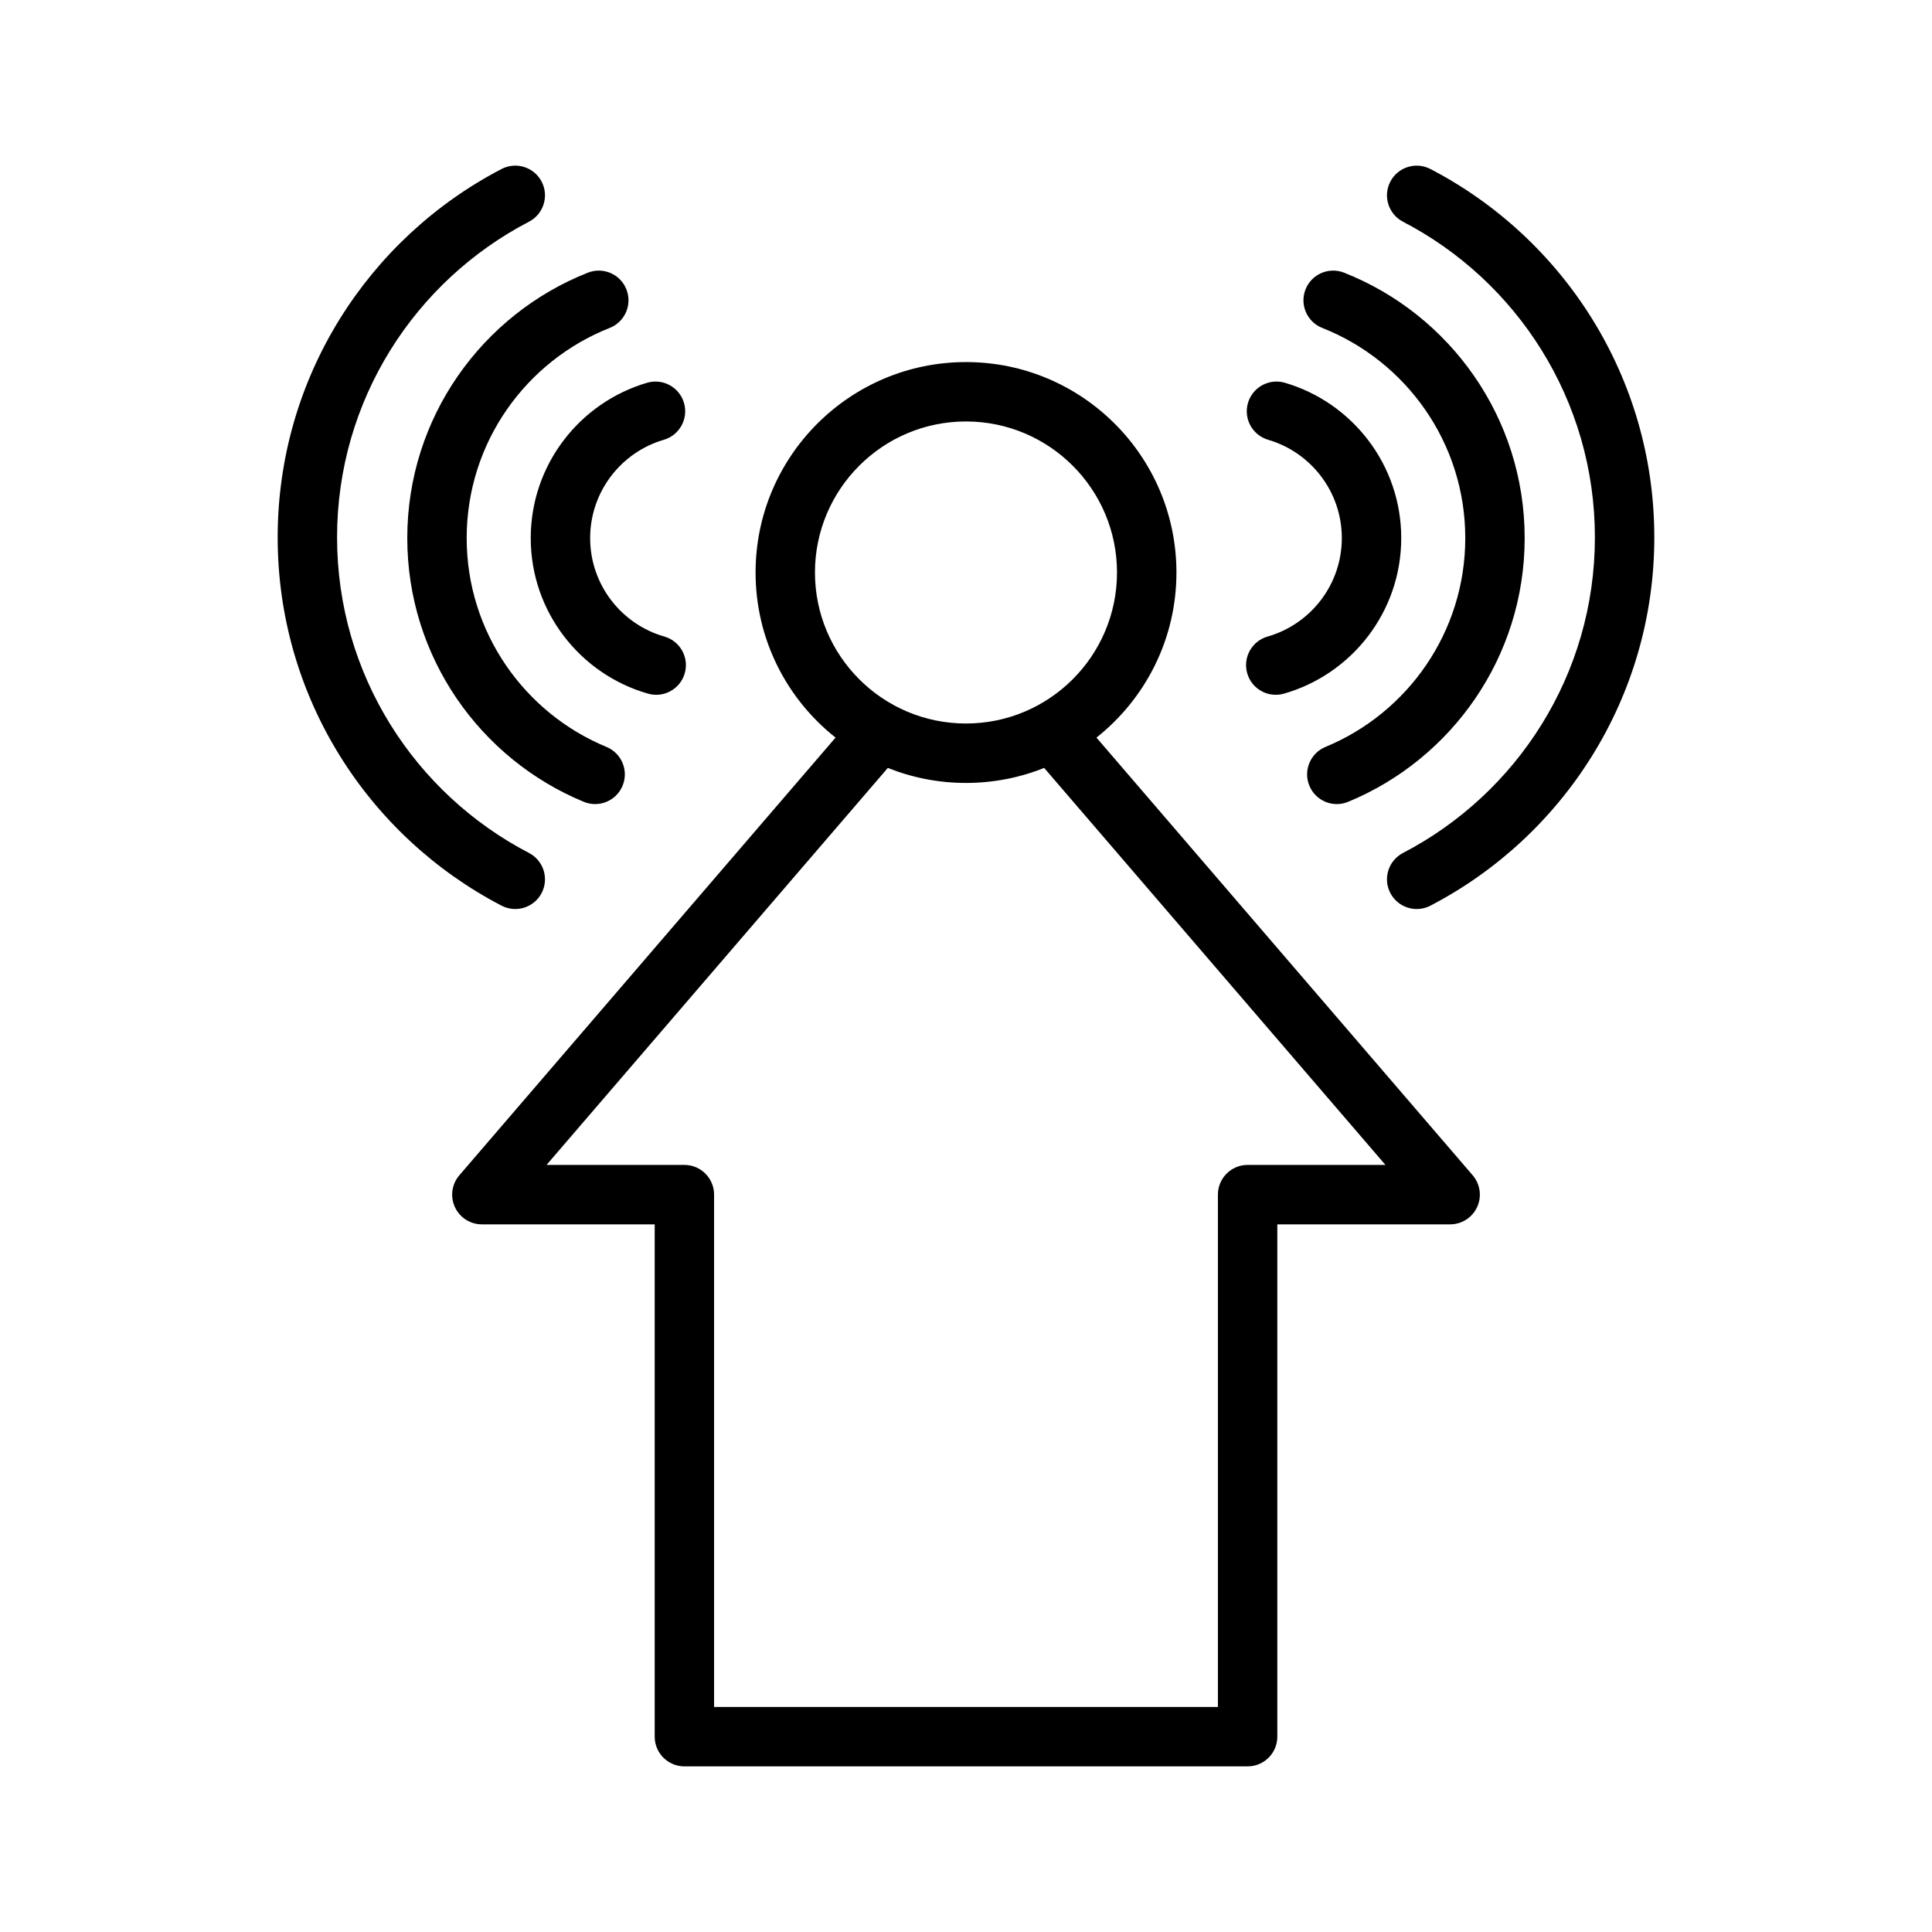 <?xml version="1.0" encoding="UTF-8"?>
<!-- Uploaded to: ICON Repo, www.svgrepo.com, Generator: ICON Repo Mixer Tools -->
<svg fill="#000000" width="800px" height="800px" version="1.1" viewBox="144 144 512 512" xmlns="http://www.w3.org/2000/svg">
 <path d="m365.43 339.47c-12.91-10.219-21.195-26.027-21.195-43.75 0-30.781 24.984-55.766 55.766-55.766 30.777 0 55.766 24.984 55.766 55.766 0 17.723-8.285 33.531-21.195 43.75l99.703 115.99c2.004 2.332 2.465 5.621 1.184 8.414-1.285 2.797-4.078 4.59-7.156 4.59h-45.801v135.77c0 4.348-3.519 7.871-7.871 7.871h-149.26c-4.348 0-7.871-3.523-7.871-7.871v-135.77h-45.801c-3.078 0-5.871-1.793-7.156-4.59-1.281-2.793-0.82-6.082 1.188-8.414zm55.285 8.035c-6.406 2.566-13.398 3.981-20.715 3.981-7.32 0-14.312-1.414-20.715-3.981l-90.445 105.21h36.527c4.348 0 7.871 3.523 7.871 7.871v135.77h133.52v-135.77c0-4.348 3.527-7.871 7.871-7.871h36.527zm95.09-144.75c30.203 15.695 50.859 47.273 50.859 83.645 0 36.363-20.656 67.941-50.859 83.645-3.856 2.004-5.359 6.762-3.356 10.613 2.004 3.856 6.758 5.359 10.617 3.356 35.246-18.32 59.344-55.176 59.344-97.613s-24.098-79.297-59.344-97.617c-3.859-2.004-8.613-0.5-10.617 3.356-2.004 3.856-0.5 8.609 3.356 10.617zm-238.88-13.973c-35.246 18.32-59.34 55.18-59.34 97.617s24.094 79.293 59.34 97.613c3.859 2.004 8.613 0.5 10.617-3.356 2.004-3.852 0.5-8.609-3.356-10.613-30.203-15.703-50.859-47.281-50.859-83.645 0-36.371 20.656-67.949 50.859-83.645 3.856-2.008 5.359-6.762 3.356-10.617s-6.758-5.359-10.617-3.356zm22.871 27.48c-28.02 11.062-47.863 38.398-47.863 70.332 0 31.52 19.332 58.566 46.781 69.898 4.012 1.66 8.621-0.254 10.277-4.269 1.664-4.019-0.254-8.621-4.269-10.281-21.73-8.977-37.047-30.391-37.047-55.348 0-25.285 15.719-46.926 37.906-55.691 4.039-1.594 6.027-6.172 4.426-10.211-1.594-4.039-6.172-6.027-10.211-4.43zm194.61 14.641c22.188 8.766 37.906 30.406 37.906 55.691 0 24.957-15.316 46.371-37.047 55.348-4.016 1.66-5.93 6.262-4.269 10.281 1.656 4.016 6.266 5.93 10.281 4.269 27.445-11.332 46.777-38.379 46.777-69.898 0-31.934-19.844-59.27-47.859-70.332-4.043-1.598-8.621 0.391-10.215 4.43-1.598 4.039 0.391 8.617 4.426 10.211zm-94.41 24.789c22.086 0 40.02 17.934 40.02 40.023s-17.934 40.02-40.02 40.02c-22.09 0-40.023-17.93-40.023-40.02s17.934-40.023 40.023-40.023zm80.078 4.856c11.273 3.289 19.52 13.715 19.52 26.047 0 12.387-8.316 22.848-19.668 26.098-4.176 1.191-6.598 5.551-5.402 9.73 1.191 4.18 5.555 6.598 9.734 5.402 17.934-5.125 31.082-21.656 31.082-41.23 0-19.488-13.035-35.957-30.855-41.164-4.168-1.215-8.543 1.184-9.762 5.352-1.219 4.172 1.18 8.543 5.352 9.766zm-164.57-15.117c-17.816 5.207-30.855 21.676-30.855 41.164 0 19.574 13.148 36.105 31.086 41.23 4.18 1.195 8.539-1.223 9.73-5.402 1.199-4.18-1.227-8.539-5.402-9.73-11.352-3.25-19.668-13.711-19.668-26.098 0-12.332 8.246-22.758 19.523-26.047 4.172-1.223 6.566-5.594 5.348-9.766-1.215-4.168-5.594-6.566-9.762-5.352z" fill-rule="evenodd"/>
</svg>